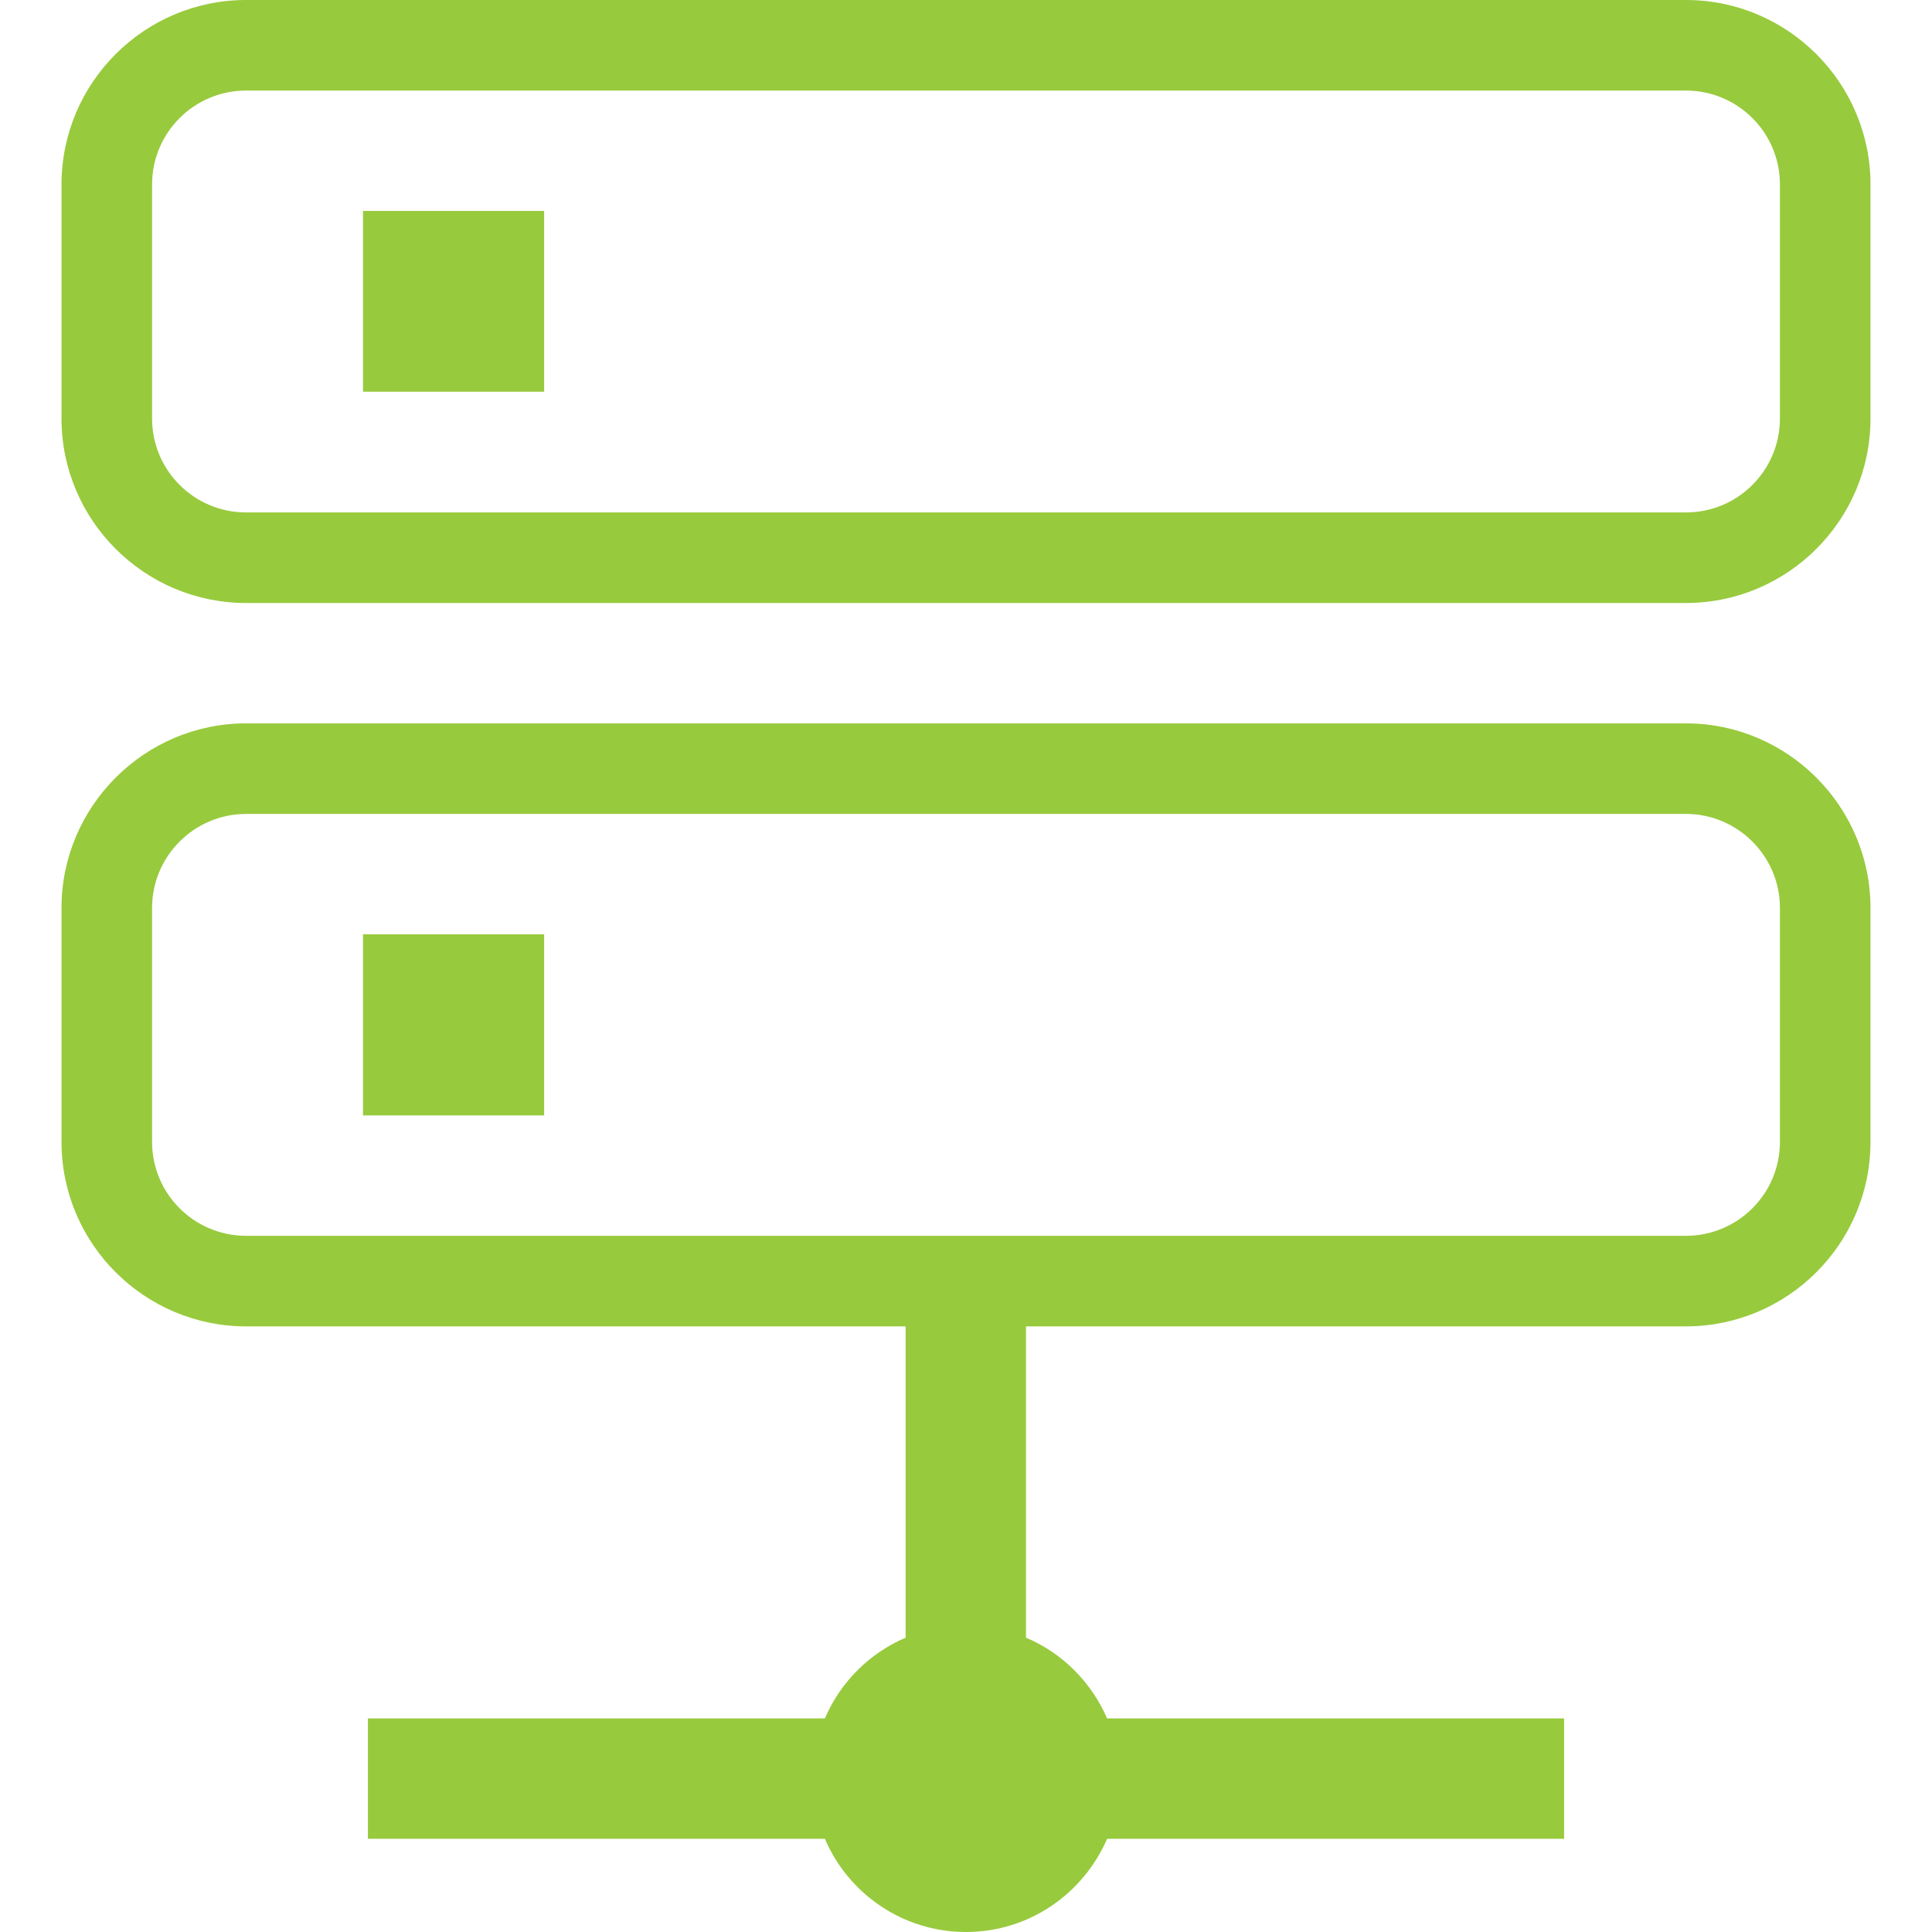<svg version="1.2" xmlns="http://www.w3.org/2000/svg" viewBox="0 0 512 512" width="512" height="512"><style>.a{fill:#98ca3d}</style><path class="a" d="m446.8 0h-381.6c-26.9 0-48.9 21.9-48.9 48.9v62c0 27 22 48.9 48.9 48.9h381.6c26.9 0 48.9-21.9 48.9-48.9v-62c0-27-22-48.9-48.9-48.9zm24.9 110.9c0 13.8-11.2 24.9-24.9 24.9h-381.6c-13.7 0-24.9-11.1-24.9-24.9v-62c0-13.8 11.2-24.9 24.9-24.9h381.6c13.7 0 24.9 11.1 24.9 24.9z"/><path fill-rule="evenodd" class="a" d="m96.2 55.9h48v47.9h-48z"/><path class="a" d="m446.8 191.7h-381.6c-26.9 0-48.9 22-48.9 48.9v62c0 27 22 48.9 48.9 48.9h174.8v82.5c-9.6 4.1-17.3 11.8-21.4 21.4h-121.1v31.9h121.1c6.2 14.5 20.6 24.7 37.4 24.7 16.8 0 31.1-10.2 37.4-24.7h121.1v-31.9h-121.1c-4.2-9.6-11.8-17.3-21.5-21.4v-82.5h174.9c26.9 0 48.9-21.9 48.9-48.9v-62c0-26.9-22-48.9-48.9-48.9zm24.9 110.9c0 13.8-11.2 24.9-24.9 24.9h-381.6c-13.7 0-24.9-11.1-24.9-24.9v-62c0-13.7 11.2-24.9 24.9-24.9h381.6c13.7 0 24.9 11.2 24.9 24.9z"/><path fill-rule="evenodd" class="a" d="m96.2 247.6h48v48h-48z"/></svg>